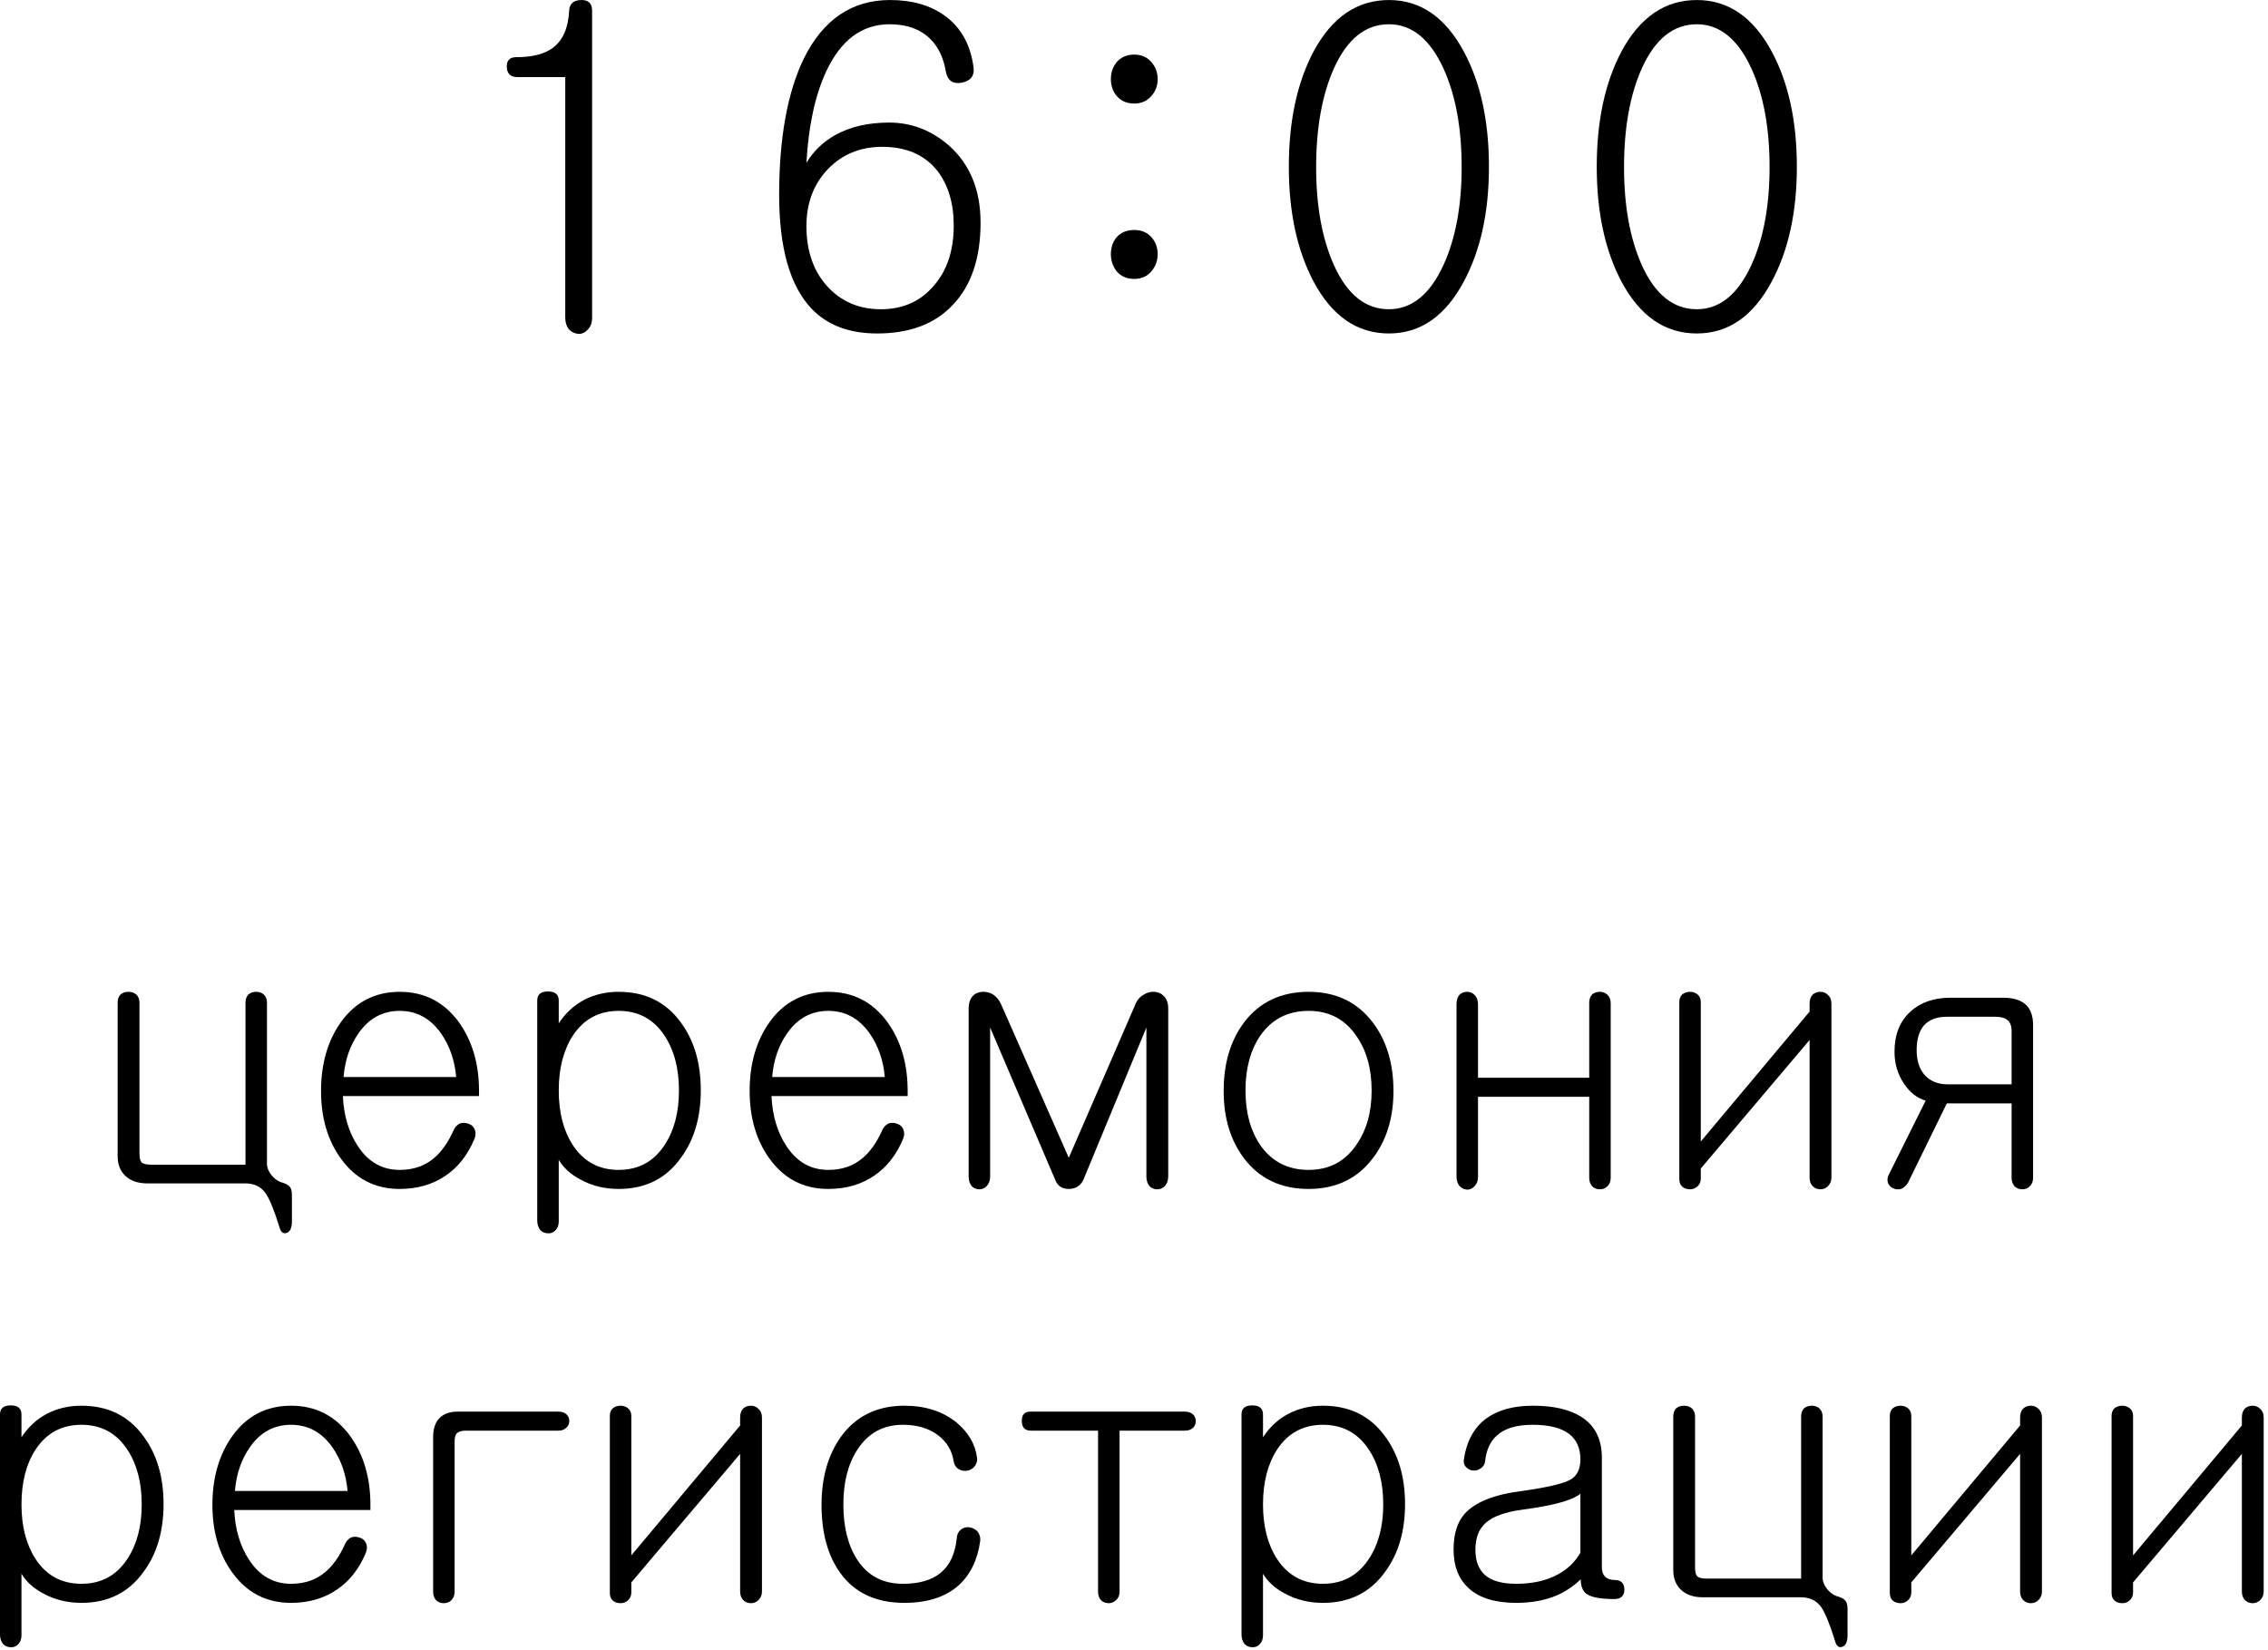 <?xml version="1.0" encoding="UTF-8"?> <svg xmlns="http://www.w3.org/2000/svg" viewBox="0 0 76.559 55.717" fill="none"><path d="M3.971 33.846C3.971 33.729 4.006 33.636 4.076 33.566C4.146 33.511 4.232 33.484 4.334 33.484C4.435 33.484 4.521 33.511 4.591 33.566C4.669 33.636 4.708 33.729 4.708 33.846V38.958C4.708 39.106 4.735 39.203 4.79 39.25C4.844 39.297 4.953 39.32 5.117 39.32H8.287V33.846C8.287 33.729 8.322 33.636 8.392 33.566C8.462 33.511 8.548 33.484 8.65 33.484C8.743 33.484 8.825 33.511 8.895 33.566C8.973 33.636 9.012 33.729 9.012 33.846V39.285C9.012 39.418 9.063 39.547 9.164 39.671C9.25 39.781 9.351 39.858 9.468 39.905C9.609 39.944 9.702 39.987 9.749 40.034C9.819 40.089 9.854 40.19 9.854 40.338V41.262C9.847 41.473 9.784 41.594 9.667 41.625C9.55 41.664 9.468 41.586 9.422 41.391C9.242 40.821 9.086 40.447 8.954 40.268C8.798 40.057 8.576 39.952 8.287 39.952H4.977C4.657 39.952 4.408 39.866 4.228 39.695C4.057 39.531 3.971 39.309 3.971 39.028V33.846Z" fill="black"></path><path d="M15.305 38.174C15.352 38.057 15.426 37.975 15.527 37.928C15.621 37.897 15.718 37.901 15.82 37.94C15.913 37.971 15.979 38.03 16.018 38.116C16.065 38.217 16.065 38.326 16.018 38.443C15.792 38.989 15.465 39.406 15.036 39.695C14.599 39.991 14.085 40.139 13.492 40.139C12.658 40.139 11.995 39.796 11.504 39.11C11.059 38.494 10.837 37.734 10.837 36.829C10.837 35.917 11.059 35.145 11.504 34.513C11.995 33.827 12.658 33.484 13.492 33.484C14.326 33.484 14.993 33.827 15.492 34.513C15.944 35.145 16.17 35.917 16.17 36.829V37.004H11.574C11.605 37.667 11.773 38.229 12.077 38.689C12.428 39.227 12.899 39.496 13.492 39.496C13.96 39.496 14.35 39.359 14.662 39.087C14.903 38.884 15.118 38.58 15.305 38.174ZM11.597 36.361H15.399C15.352 35.807 15.184 35.32 14.896 34.899C14.537 34.385 14.069 34.127 13.492 34.127C12.915 34.127 12.451 34.381 12.1 34.888C11.812 35.301 11.644 35.792 11.597 36.361Z" fill="black"></path><path d="M18.135 41.203V33.776C18.135 33.574 18.256 33.472 18.498 33.472C18.74 33.472 18.861 33.574 18.861 33.776V34.548C19.087 34.205 19.368 33.944 19.703 33.765C20.054 33.577 20.448 33.484 20.884 33.484C21.781 33.484 22.479 33.827 22.978 34.513C23.43 35.121 23.656 35.886 23.656 36.806C23.656 37.726 23.43 38.49 22.978 39.098C22.479 39.792 21.781 40.139 20.884 40.139C20.409 40.139 19.98 40.034 19.598 39.823C19.27 39.652 19.024 39.43 18.861 39.157V41.239C18.861 41.363 18.822 41.465 18.744 41.543C18.674 41.613 18.592 41.644 18.498 41.636C18.397 41.636 18.311 41.601 18.241 41.531C18.171 41.445 18.135 41.336 18.135 41.203ZM20.884 34.127C20.221 34.127 19.707 34.404 19.34 34.958C19.021 35.449 18.861 36.069 18.861 36.817C18.861 37.558 19.021 38.174 19.34 38.665C19.707 39.219 20.221 39.496 20.884 39.496C21.547 39.496 22.062 39.219 22.428 38.665C22.756 38.174 22.919 37.558 22.919 36.817C22.919 36.069 22.756 35.449 22.428 34.958C22.062 34.404 21.547 34.127 20.884 34.127Z" fill="black"></path><path d="M29.774 38.174C29.82 38.057 29.895 37.975 29.996 37.928C30.089 37.897 30.187 37.901 30.288 37.94C30.382 37.971 30.448 38.03 30.487 38.116C30.534 38.217 30.534 38.326 30.487 38.443C30.261 38.989 29.933 39.406 29.504 39.695C29.068 39.991 28.553 40.139 27.961 40.139C27.126 40.139 26.463 39.796 25.972 39.11C25.528 38.494 25.305 37.734 25.305 36.829C25.305 35.917 25.528 35.145 25.972 34.513C26.463 33.827 27.126 33.484 27.961 33.484C28.795 33.484 29.462 33.827 29.961 34.513C30.413 35.145 30.639 35.917 30.639 36.829V37.004H26.042C26.074 37.667 26.241 38.229 26.545 38.689C26.896 39.227 27.368 39.496 27.961 39.496C28.428 39.496 28.818 39.359 29.13 39.087C29.372 38.884 29.586 38.58 29.774 38.174ZM26.066 36.361H29.867C29.82 35.807 29.653 35.32 29.364 34.899C29.005 34.385 28.538 34.127 27.961 34.127C27.384 34.127 26.92 34.381 26.569 34.888C26.28 35.301 26.112 35.792 26.066 36.361Z" fill="black"></path><path d="M32.698 34.045C32.698 33.874 32.741 33.737 32.826 33.636C32.912 33.542 33.021 33.492 33.154 33.484C33.287 33.476 33.411 33.507 33.528 33.577C33.653 33.663 33.746 33.784 33.809 33.94L36.078 39.087L38.312 33.94C38.367 33.784 38.46 33.667 38.593 33.589C38.71 33.511 38.834 33.476 38.967 33.484C39.099 33.492 39.209 33.542 39.295 33.636C39.388 33.737 39.435 33.874 39.435 34.045V39.718C39.435 39.851 39.396 39.96 39.318 40.046C39.248 40.116 39.162 40.151 39.061 40.151C38.959 40.151 38.874 40.116 38.803 40.046C38.733 39.96 38.698 39.851 38.698 39.718V34.689L36.569 39.835C36.468 40.038 36.304 40.139 36.078 40.139C35.852 40.139 35.7 40.038 35.622 39.835L33.423 34.689V39.718C33.423 39.851 33.384 39.96 33.306 40.046C33.236 40.116 33.154 40.151 33.06 40.151C32.959 40.151 32.873 40.116 32.803 40.046C32.733 39.96 32.698 39.851 32.698 39.718V34.045Z" fill="black"></path><path d="M44.172 33.484C45.092 33.484 45.813 33.827 46.336 34.513C46.804 35.129 47.038 35.901 47.038 36.829C47.038 37.741 46.804 38.502 46.336 39.11C45.813 39.796 45.092 40.139 44.172 40.139C43.244 40.139 42.519 39.796 41.997 39.11C41.536 38.502 41.306 37.741 41.306 36.829C41.306 35.901 41.536 35.129 41.997 34.513C42.519 33.827 43.244 33.484 44.172 33.484ZM44.172 34.127C43.478 34.127 42.936 34.404 42.546 34.958C42.211 35.449 42.043 36.069 42.043 36.817C42.043 37.558 42.211 38.174 42.546 38.665C42.936 39.219 43.478 39.496 44.172 39.496C44.858 39.496 45.392 39.219 45.774 38.665C46.125 38.174 46.301 37.558 46.301 36.817C46.301 36.069 46.125 35.449 45.774 34.958C45.392 34.404 44.858 34.127 44.172 34.127Z" fill="black"></path><path d="M49.166 33.905C49.166 33.765 49.201 33.655 49.272 33.577C49.342 33.515 49.428 33.484 49.529 33.484C49.623 33.484 49.704 33.519 49.775 33.589C49.853 33.667 49.892 33.772 49.892 33.905V36.385H53.646V33.846C53.646 33.729 53.681 33.636 53.751 33.566C53.822 33.511 53.907 33.484 54.009 33.484C54.102 33.484 54.184 33.515 54.254 33.577C54.332 33.648 54.371 33.745 54.371 33.87V39.765C54.371 39.882 54.332 39.979 54.254 40.057C54.184 40.12 54.102 40.151 54.009 40.151C53.907 40.151 53.822 40.12 53.751 40.057C53.681 39.979 53.646 39.882 53.646 39.765V37.028H49.892V39.73C49.892 39.862 49.853 39.968 49.775 40.046C49.704 40.124 49.623 40.163 49.529 40.163C49.428 40.155 49.342 40.116 49.272 40.046C49.201 39.96 49.166 39.851 49.166 39.718V33.905Z" fill="black"></path><path d="M61.822 33.882V39.753C61.822 39.87 61.783 39.968 61.705 40.046C61.635 40.116 61.549 40.151 61.448 40.151C61.346 40.151 61.261 40.116 61.191 40.046C61.12 39.975 61.085 39.878 61.085 39.753V35.11L57.412 39.449V39.788C57.412 39.898 57.374 39.987 57.296 40.057C57.225 40.12 57.143 40.151 57.05 40.151C56.949 40.151 56.863 40.124 56.793 40.069C56.722 40.007 56.687 39.921 56.687 39.812V33.823C56.687 33.714 56.722 33.628 56.793 33.566C56.863 33.511 56.949 33.484 57.05 33.484C57.143 33.484 57.225 33.511 57.296 33.566C57.374 33.628 57.412 33.714 57.412 33.823V38.537L61.085 34.151V33.882C61.085 33.749 61.12 33.648 61.191 33.577C61.261 33.515 61.346 33.484 61.448 33.484C61.549 33.484 61.635 33.519 61.705 33.589C61.783 33.659 61.822 33.757 61.822 33.882Z" fill="black"></path><path d="M67.904 36.607V34.794C67.904 34.622 67.85 34.498 67.741 34.419C67.655 34.357 67.522 34.326 67.343 34.326H65.717C65.382 34.326 65.124 34.423 64.945 34.618C64.781 34.813 64.699 35.09 64.699 35.449C64.699 35.807 64.789 36.088 64.968 36.291C65.156 36.501 65.417 36.607 65.752 36.607H67.904ZM65.003 37.157C64.723 37.079 64.481 36.892 64.278 36.595C64.06 36.275 63.951 35.913 63.951 35.507C63.951 34.93 64.13 34.478 64.489 34.151C64.832 33.839 65.284 33.683 65.846 33.683H67.612C67.963 33.683 68.224 33.765 68.396 33.928C68.551 34.084 68.629 34.31 68.629 34.607V39.765C68.629 39.882 68.591 39.979 68.512 40.057C68.442 40.12 68.36 40.151 68.267 40.151C68.166 40.151 68.08 40.12 68.009 40.057C67.939 39.979 67.904 39.882 67.904 39.765V37.25H65.717L64.407 39.929C64.345 40.03 64.267 40.1 64.173 40.139C64.08 40.163 63.99 40.155 63.904 40.116C63.818 40.077 63.76 40.014 63.729 39.929C63.697 39.835 63.713 39.734 63.775 39.624L65.003 37.157Z" fill="black"></path><path d="M0 55.177V47.75C0 47.547 0.121 47.446 0.363 47.446C0.604 47.446 0.725 47.547 0.725 47.75V48.522C0.951 48.179 1.232 47.917 1.567 47.738C1.918 47.551 2.312 47.457 2.749 47.457C3.645 47.457 4.343 47.8 4.842 48.487C5.295 49.095 5.521 49.859 5.521 50.779C5.521 51.699 5.295 52.463 4.842 53.072C4.343 53.766 3.645 54.113 2.749 54.113C2.273 54.113 1.844 54.007 1.462 53.797C1.135 53.625 0.889 53.403 0.725 53.13V55.212C0.725 55.337 0.686 55.438 0.608 55.516C0.538 55.587 0.456 55.618 0.363 55.61C0.261 55.61 0.175 55.575 0.105 55.504C0.035 55.419 0 55.309 0 55.177ZM2.749 48.101C2.086 48.101 1.571 48.378 1.205 48.931C0.885 49.422 0.725 50.042 0.725 50.791C0.725 51.532 0.885 52.148 1.205 52.639C1.571 53.193 2.086 53.469 2.749 53.469C3.411 53.469 3.926 53.193 4.293 52.639C4.62 52.148 4.784 51.532 4.784 50.791C4.784 50.042 4.62 49.422 4.293 48.931C3.926 48.378 3.411 48.101 2.749 48.101Z" fill="black"></path><path d="M11.638 52.148C11.685 52.031 11.759 51.949 11.86 51.902C11.954 51.871 12.051 51.875 12.153 51.914C12.246 51.945 12.313 52.003 12.352 52.089C12.398 52.191 12.398 52.3 12.352 52.417C12.125 52.963 11.798 53.38 11.369 53.668C10.932 53.965 10.418 54.113 9.825 54.113C8.991 54.113 8.328 53.77 7.837 53.083C7.392 52.467 7.17 51.707 7.17 50.802C7.17 49.89 7.392 49.118 7.837 48.487C8.328 47.8 8.991 47.457 9.825 47.457C10.659 47.457 11.326 47.8 11.825 48.487C12.277 49.118 12.504 49.89 12.504 50.802V50.978H7.907C7.938 51.641 8.106 52.202 8.41 52.662C8.761 53.2 9.232 53.469 9.825 53.469C10.293 53.469 10.683 53.333 10.995 53.06C11.236 52.857 11.451 52.553 11.638 52.148ZM7.93 50.335H11.732C11.685 49.781 11.517 49.294 11.229 48.873C10.87 48.358 10.402 48.101 9.825 48.101C9.248 48.101 8.784 48.354 8.433 48.861C8.145 49.274 7.977 49.765 7.93 50.335Z" fill="black"></path><path d="M15.451 47.656H18.855C18.964 47.656 19.054 47.687 19.124 47.75C19.186 47.812 19.217 47.886 19.217 47.972C19.217 48.058 19.186 48.132 19.124 48.194C19.054 48.264 18.964 48.299 18.855 48.299H15.72C15.58 48.299 15.478 48.331 15.416 48.393C15.369 48.448 15.346 48.537 15.346 48.662V53.738C15.346 53.855 15.307 53.953 15.229 54.031C15.159 54.093 15.077 54.124 14.983 54.124C14.882 54.124 14.796 54.093 14.726 54.031C14.656 53.953 14.621 53.855 14.621 53.738V48.51C14.621 48.245 14.687 48.038 14.82 47.89C14.968 47.734 15.178 47.656 15.451 47.656Z" fill="black"></path><path d="M25.721 47.855V53.727C25.721 53.844 25.682 53.941 25.604 54.019C25.534 54.089 25.448 54.124 25.346 54.124C25.245 54.124 25.159 54.089 25.089 54.019C25.019 53.949 24.984 53.851 24.984 53.727V49.083L21.311 53.422V53.762C21.311 53.871 21.272 53.961 21.194 54.031C21.124 54.093 21.042 54.124 20.949 54.124C20.847 54.124 20.761 54.097 20.691 54.042C20.621 53.98 20.586 53.894 20.586 53.785V47.797C20.586 47.687 20.621 47.601 20.691 47.539C20.761 47.485 20.847 47.457 20.949 47.457C21.042 47.457 21.124 47.485 21.194 47.539C21.272 47.601 21.311 47.687 21.311 47.797V52.51L24.984 48.124V47.855C24.984 47.722 25.019 47.621 25.089 47.551C25.159 47.489 25.245 47.457 25.346 47.457C25.448 47.457 25.534 47.493 25.604 47.563C25.682 47.633 25.721 47.73 25.721 47.855Z" fill="black"></path><path d="M30.528 47.457C31.23 47.457 31.815 47.644 32.283 48.019C32.696 48.362 32.93 48.767 32.984 49.235C32.992 49.344 32.957 49.442 32.879 49.528C32.817 49.598 32.731 49.641 32.622 49.656C32.52 49.664 32.427 49.641 32.341 49.586C32.255 49.524 32.204 49.434 32.189 49.317C32.134 48.966 31.959 48.678 31.663 48.452C31.351 48.218 30.957 48.101 30.481 48.101C29.818 48.101 29.308 48.378 28.949 48.931C28.629 49.414 28.469 50.034 28.469 50.791C28.469 51.563 28.629 52.191 28.949 52.674C29.3 53.204 29.81 53.469 30.481 53.469C31.035 53.469 31.46 53.345 31.756 53.095C32.06 52.846 32.24 52.463 32.294 51.949C32.302 51.808 32.353 51.703 32.446 51.633C32.524 51.571 32.618 51.547 32.727 51.563C32.836 51.578 32.926 51.625 32.996 51.703C33.066 51.789 33.097 51.89 33.09 52.007C33.004 52.654 32.758 53.161 32.353 53.528C31.908 53.918 31.3 54.113 30.528 54.113C29.577 54.113 28.859 53.781 28.376 53.118C27.947 52.534 27.732 51.762 27.732 50.802C27.732 49.875 27.955 49.103 28.399 48.487C28.906 47.8 29.616 47.457 30.528 47.457Z" fill="black"></path><path d="M39.991 47.656C40.107 47.656 40.201 47.687 40.271 47.75C40.334 47.812 40.365 47.886 40.365 47.972C40.365 48.058 40.337 48.132 40.283 48.194C40.213 48.264 40.119 48.299 40.002 48.299H37.792V53.738C37.792 53.855 37.753 53.949 37.675 54.019C37.604 54.089 37.522 54.124 37.429 54.124C37.328 54.124 37.242 54.093 37.172 54.031C37.101 53.953 37.066 53.855 37.066 53.738V48.299H34.797C34.595 48.299 34.493 48.19 34.493 47.972C34.485 47.761 34.587 47.656 34.797 47.656H39.991Z" fill="black"></path><path d="M41.909 55.177V47.75C41.909 47.547 42.03 47.446 42.271 47.446C42.513 47.446 42.634 47.547 42.634 47.75V48.522C42.86 48.179 43.141 47.917 43.476 47.738C43.827 47.551 44.221 47.457 44.657 47.457C45.554 47.457 46.252 47.8 46.751 48.487C47.203 49.095 47.429 49.859 47.429 50.779C47.429 51.699 47.203 52.463 46.751 53.072C46.252 53.766 45.554 54.113 44.657 54.113C44.182 54.113 43.753 54.007 43.371 53.797C43.043 53.625 42.798 53.403 42.634 53.13V55.212C42.634 55.337 42.595 55.438 42.517 55.516C42.447 55.587 42.365 55.618 42.271 55.61C42.17 55.61 42.084 55.575 42.014 55.504C41.944 55.419 41.909 55.309 41.909 55.177ZM44.657 48.101C43.995 48.101 43.48 48.378 43.113 48.931C42.794 49.422 42.634 50.042 42.634 50.791C42.634 51.532 42.794 52.148 43.113 52.639C43.48 53.193 43.995 53.469 44.657 53.469C45.32 53.469 45.835 53.193 46.201 52.639C46.529 52.148 46.693 51.532 46.693 50.791C46.693 50.042 46.529 49.422 46.201 48.931C45.835 48.378 45.32 48.101 44.657 48.101Z" fill="black"></path><path d="M53.348 52.417V50.428C53.239 50.522 53.048 50.611 52.775 50.697C52.439 50.799 51.98 50.888 51.395 50.966C50.81 51.044 50.397 51.193 50.155 51.411C49.921 51.613 49.804 51.918 49.804 52.323C49.804 52.697 49.913 52.982 50.131 53.177C50.358 53.372 50.708 53.469 51.184 53.469C51.722 53.469 52.182 53.368 52.564 53.165C52.907 52.986 53.169 52.736 53.348 52.417ZM51.745 47.457C52.447 47.457 52.997 47.586 53.395 47.843C53.847 48.14 54.073 48.596 54.073 49.212V52.92C54.073 53.052 54.108 53.154 54.178 53.224C54.256 53.302 54.366 53.341 54.506 53.341C54.716 53.341 54.826 53.446 54.833 53.657C54.833 53.875 54.72 53.984 54.494 53.984C54.042 53.984 53.734 53.929 53.57 53.82C53.43 53.727 53.36 53.559 53.36 53.317C53.126 53.543 52.861 53.723 52.564 53.855C52.167 54.027 51.706 54.113 51.184 54.113C50.482 54.113 49.952 53.953 49.593 53.633C49.242 53.321 49.067 52.881 49.067 52.311C49.067 51.797 49.188 51.399 49.43 51.118C49.788 50.713 50.439 50.452 51.383 50.335C52.217 50.218 52.755 50.093 52.997 49.96C53.231 49.836 53.348 49.605 53.348 49.27C53.348 48.888 53.219 48.6 52.962 48.405C52.689 48.202 52.28 48.101 51.734 48.101C51.203 48.101 50.806 48.218 50.541 48.452C50.307 48.654 50.17 48.951 50.131 49.34C50.116 49.442 50.065 49.52 49.979 49.574C49.909 49.629 49.823 49.652 49.722 49.645C49.628 49.637 49.55 49.598 49.488 49.528C49.418 49.457 49.395 49.364 49.418 49.247C49.511 48.646 49.761 48.194 50.167 47.89C50.564 47.601 51.091 47.457 51.745 47.457Z" fill="black"></path><path d="M56.483 47.82C56.483 47.703 56.518 47.609 56.588 47.539C56.658 47.485 56.744 47.457 56.845 47.457C56.947 47.457 57.032 47.485 57.102 47.539C57.181 47.609 57.219 47.703 57.219 47.82V52.931C57.219 53.08 57.247 53.177 57.301 53.224C57.356 53.271 57.465 53.294 57.629 53.294H60.799V47.82C60.799 47.703 60.834 47.609 60.904 47.539C60.974 47.485 61.06 47.457 61.161 47.457C61.255 47.457 61.337 47.485 61.407 47.539C61.485 47.609 61.524 47.703 61.524 47.82V53.259C61.524 53.391 61.575 53.52 61.676 53.645C61.762 53.754 61.863 53.832 61.98 53.879C62.12 53.918 62.214 53.961 62.261 54.007C62.331 54.062 62.366 54.163 62.366 54.311V55.235C62.358 55.446 62.296 55.567 62.179 55.598C62.062 55.637 61.98 55.559 61.933 55.364C61.754 54.795 61.598 54.421 61.465 54.241C61.309 54.031 61.087 53.925 60.799 53.925H57.489C57.169 53.925 56.919 53.84 56.74 53.668C56.568 53.504 56.483 53.282 56.483 53.001V47.82Z" fill="black"></path><path d="M68.928 47.855V53.727C68.928 53.844 68.889 53.941 68.811 54.019C68.741 54.089 68.655 54.124 68.553 54.124C68.452 54.124 68.366 54.089 68.296 54.019C68.226 53.949 68.191 53.851 68.191 53.727V49.083L64.518 53.422V53.762C64.518 53.871 64.479 53.961 64.401 54.031C64.331 54.093 64.249 54.124 64.156 54.124C64.054 54.124 63.968 54.097 63.898 54.042C63.828 53.98 63.793 53.894 63.793 53.785V47.797C63.793 47.687 63.828 47.601 63.898 47.539C63.968 47.485 64.054 47.457 64.156 47.457C64.249 47.457 64.331 47.485 64.401 47.539C64.479 47.601 64.518 47.687 64.518 47.797V52.51L68.191 48.124V47.855C68.191 47.722 68.226 47.621 68.296 47.551C68.366 47.489 68.452 47.457 68.553 47.457C68.655 47.457 68.741 47.493 68.811 47.563C68.889 47.633 68.928 47.73 68.928 47.855Z" fill="black"></path><path d="M76.413 47.855V53.727C76.413 53.844 76.375 53.941 76.296 54.019C76.226 54.089 76.141 54.124 76.039 54.124C75.938 54.124 75.852 54.089 75.782 54.019C75.712 53.949 75.677 53.851 75.677 53.727V49.083L72.004 53.422V53.762C72.004 53.871 71.965 53.961 71.887 54.031C71.817 54.093 71.735 54.124 71.641 54.124C71.54 54.124 71.454 54.097 71.384 54.042C71.314 53.98 71.279 53.894 71.279 53.785V47.797C71.279 47.687 71.314 47.601 71.384 47.539C71.454 47.485 71.54 47.457 71.641 47.457C71.735 47.457 71.817 47.485 71.887 47.539C71.965 47.601 72.004 47.687 72.004 47.797V52.51L75.677 48.124V47.855C75.677 47.722 75.712 47.621 75.782 47.551C75.852 47.489 75.938 47.457 76.039 47.457C76.141 47.457 76.226 47.493 76.296 47.563C76.375 47.633 76.413 47.73 76.413 47.855Z" fill="black"></path><path d="M17.472 2.603C17.238 2.603 17.117 2.491 17.107 2.267C17.097 2.043 17.204 1.93 17.428 1.93C17.974 1.93 18.389 1.823 18.671 1.609C19.003 1.355 19.183 0.941 19.212 0.366C19.222 0.132 19.353 0.01 19.607 0.001C19.86 -0.009 19.987 0.113 19.987 0.366V10.732C19.987 10.898 19.938 11.029 19.841 11.127C19.753 11.224 19.651 11.273 19.534 11.273C19.407 11.263 19.3 11.215 19.212 11.127C19.124 11.02 19.081 10.883 19.081 10.718V2.603H17.472Z" fill="black"></path><path d="M27.222 7.633C27.222 8.471 27.456 9.148 27.924 9.665C28.392 10.181 28.997 10.44 29.737 10.44C30.468 10.44 31.058 10.181 31.506 9.665C31.965 9.148 32.194 8.466 32.194 7.618C32.194 6.858 32.008 6.239 31.638 5.761C31.209 5.225 30.59 4.957 29.781 4.957C29.04 4.957 28.426 5.21 27.939 5.717C27.461 6.224 27.222 6.863 27.222 7.633ZM30.044 0.001C30.785 0.001 31.399 0.176 31.887 0.527C32.442 0.927 32.769 1.516 32.866 2.296C32.895 2.569 32.759 2.735 32.457 2.793C32.164 2.842 31.989 2.72 31.93 2.428C31.852 1.95 31.672 1.575 31.39 1.302C31.058 0.98 30.605 0.819 30.03 0.819C29.094 0.819 28.378 1.355 27.881 2.428C27.51 3.237 27.291 4.26 27.222 5.498C27.456 5.108 27.778 4.796 28.188 4.562C28.694 4.28 29.303 4.138 30.015 4.138C30.766 4.138 31.438 4.396 32.033 4.913C32.744 5.547 33.1 6.414 33.1 7.516C33.1 8.714 32.788 9.64 32.164 10.293C31.56 10.937 30.707 11.258 29.606 11.258C28.67 11.258 27.934 10.981 27.398 10.425C26.667 9.655 26.301 8.373 26.301 6.58C26.301 4.66 26.579 3.124 27.135 1.974C27.788 0.658 28.758 0.001 30.044 0.001Z" fill="black"></path><path d="M38.289 1.843C38.532 1.843 38.727 1.93 38.874 2.106C39.01 2.262 39.078 2.452 39.078 2.676C39.078 2.891 39.01 3.076 38.874 3.232C38.727 3.407 38.532 3.495 38.289 3.495C38.035 3.495 37.835 3.407 37.689 3.232C37.563 3.076 37.499 2.891 37.499 2.676C37.499 2.452 37.563 2.262 37.689 2.106C37.835 1.93 38.035 1.843 38.289 1.843ZM38.289 7.764C38.532 7.764 38.727 7.847 38.874 8.013C39.01 8.169 39.078 8.359 39.078 8.583C39.078 8.797 39.01 8.987 38.874 9.153C38.727 9.329 38.532 9.416 38.289 9.416C38.035 9.416 37.835 9.329 37.689 9.153C37.563 8.987 37.499 8.797 37.499 8.583C37.499 8.359 37.563 8.169 37.689 8.013C37.835 7.847 38.035 7.764 38.289 7.764Z" fill="black"></path><path d="M46.884 0.001C47.946 0.001 48.789 0.58 49.413 1.74C49.979 2.793 50.261 4.089 50.261 5.63C50.261 7.16 49.979 8.451 49.413 9.504C48.789 10.674 47.946 11.258 46.884 11.258C45.812 11.258 44.964 10.674 44.34 9.504C43.784 8.451 43.506 7.16 43.506 5.63C43.506 4.089 43.784 2.793 44.34 1.74C44.964 0.58 45.812 0.001 46.884 0.001ZM46.884 0.819C46.094 0.819 45.475 1.316 45.027 2.311C44.627 3.207 44.428 4.319 44.428 5.644C44.428 6.95 44.627 8.052 45.027 8.948C45.475 9.943 46.094 10.44 46.884 10.44C47.654 10.44 48.268 9.943 48.726 8.948C49.135 8.052 49.34 6.95 49.34 5.644C49.34 4.319 49.135 3.207 48.726 2.311C48.268 1.316 47.654 0.819 46.884 0.819Z" fill="black"></path><path d="M57.277 0.001C58.34 0.001 59.183 0.58 59.807 1.74C60.372 2.793 60.655 4.089 60.655 5.63C60.655 7.16 60.372 8.451 59.807 9.504C59.183 10.674 58.34 11.258 57.277 11.258C56.205 11.258 55.357 10.674 54.733 9.504C54.178 8.451 53.9 7.16 53.9 5.63C53.9 4.089 54.178 2.793 54.733 1.74C55.357 0.58 56.205 0.001 57.277 0.001ZM57.277 0.819C56.488 0.819 55.869 1.316 55.42 2.311C55.021 3.207 54.821 4.319 54.821 5.644C54.821 6.95 55.021 8.052 55.42 8.948C55.869 9.943 56.488 10.44 57.277 10.44C58.047 10.44 58.662 9.943 59.12 8.948C59.529 8.052 59.734 6.95 59.734 5.644C59.734 4.319 59.529 3.207 59.12 2.311C58.662 1.316 58.047 0.819 57.277 0.819Z" fill="black"></path></svg> 